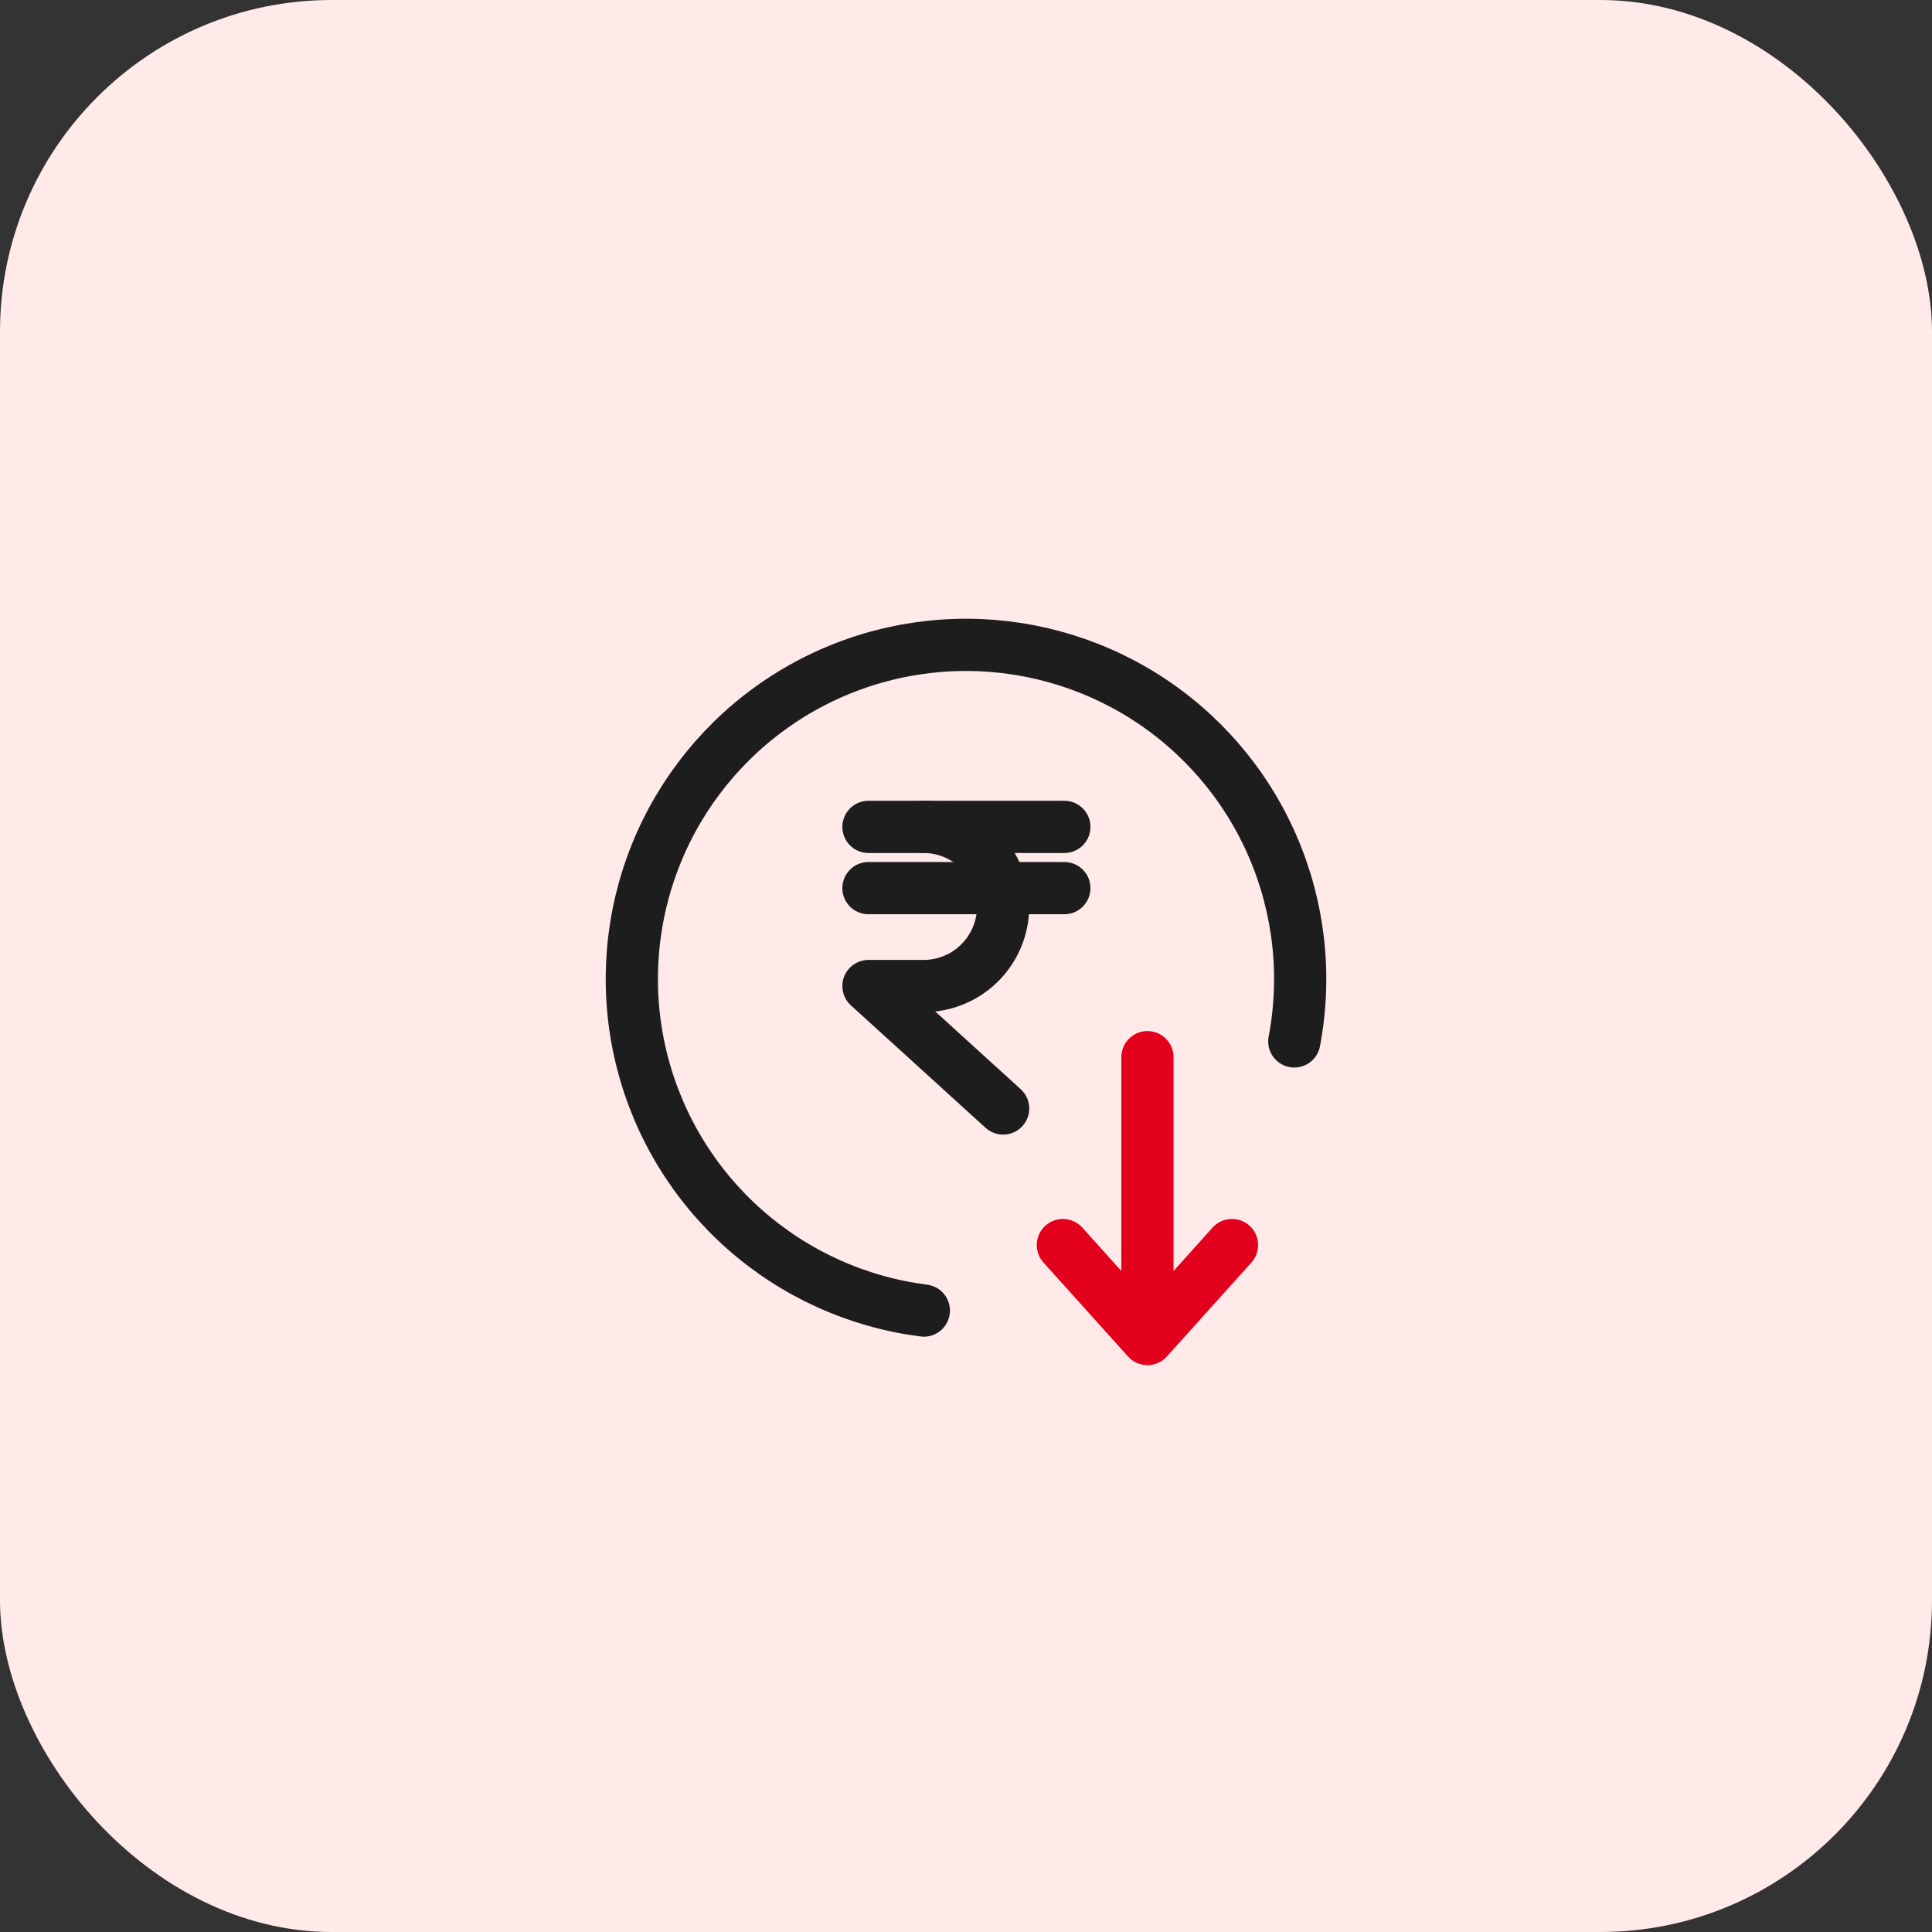 <svg width="74" height="74" viewBox="0 0 74 74" fill="none" xmlns="http://www.w3.org/2000/svg">
<rect x="0" y="0" width="74" height="74" fill="#333333" stroke="none"/>
<rect width="74" height="74" rx="12.705" fill="#FFE9E9"/>
<path d="M49.575 39.889C50.054 37.369 49.764 34.763 48.744 32.41C47.724 30.056 46.021 28.064 43.855 26.69C41.688 25.317 39.16 24.625 36.596 24.706C34.032 24.787 31.552 25.637 29.477 27.144C27.401 28.652 25.827 30.748 24.958 33.161C24.088 35.575 23.964 38.193 24.601 40.678C25.237 43.163 26.606 45.399 28.529 47.096C30.452 48.794 32.84 49.874 35.385 50.198" stroke="#1D1D1D" stroke-width="2" stroke-linecap="round"/>
<path d="M33.264 34.017H40.767" stroke="#1D1D1D" stroke-width="2" stroke-linecap="round" stroke-linejoin="round"/>
<path d="M33.264 31.672H40.767" stroke="#1D1D1D" stroke-width="2" stroke-linecap="round" stroke-linejoin="round"/>
<path d="M35.374 31.672C36.182 31.672 36.958 31.994 37.529 32.565C38.101 33.137 38.422 33.912 38.422 34.72C38.422 35.529 38.101 36.304 37.529 36.876C36.958 37.447 36.182 37.768 35.374 37.768H33.264L38.422 42.458" stroke="#1D1D1D" stroke-width="2" stroke-linecap="round" stroke-linejoin="round"/>
<path d="M43.95 40.492V51.288M43.95 51.288L40.711 47.689M43.95 51.288L47.188 47.689" stroke="#E3001C" stroke-width="2" stroke-linecap="round" stroke-linejoin="round"/>
</svg>
